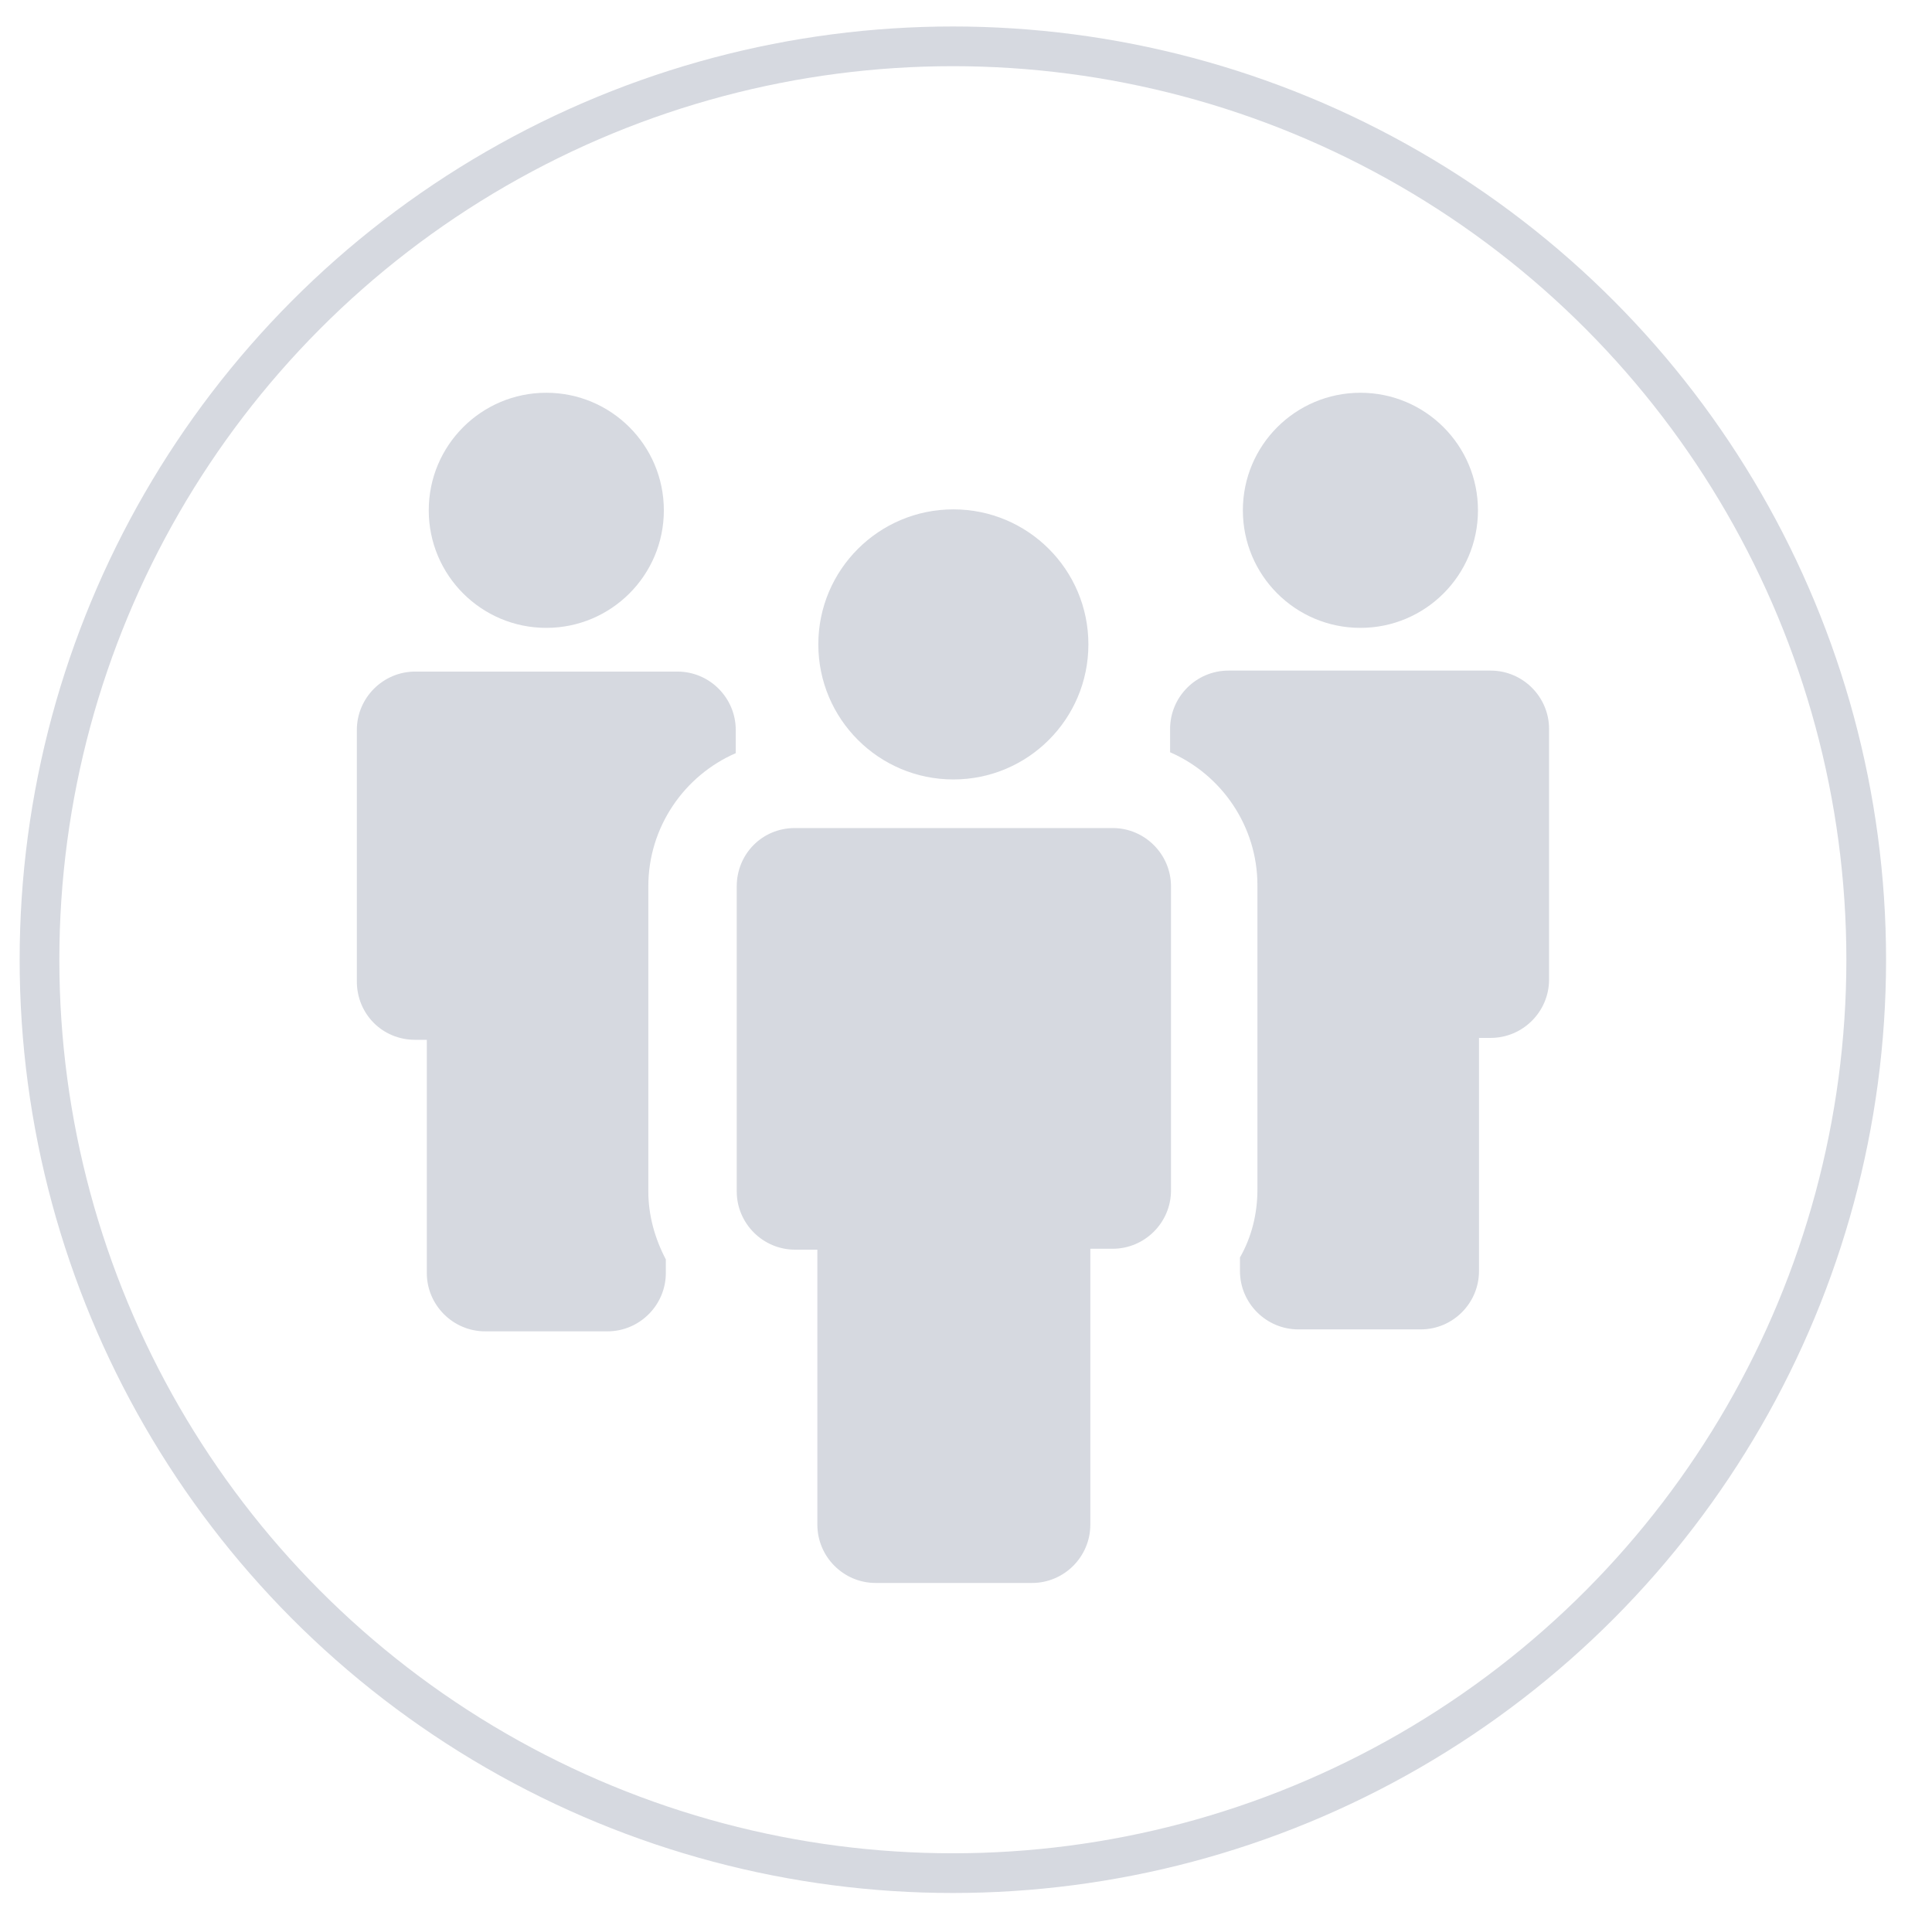 <?xml version="1.0" encoding="utf-8"?>
<!-- Generator: Adobe Illustrator 16.0.0, SVG Export Plug-In . SVG Version: 6.00 Build 0)  -->
<!DOCTYPE svg PUBLIC "-//W3C//DTD SVG 1.1//EN" "http://www.w3.org/Graphics/SVG/1.1/DTD/svg11.dtd">
<svg version="1.1" id="Layer_1" xmlns:x="http://ns.adobe.com/Extensibility/1.0/" xmlns:i="http://ns.adobe.com/AdobeIllustrator/10.0/" xmlns:graph="http://ns.adobe.com/Graphs/1.0/"
	 xmlns="http://www.w3.org/2000/svg" xmlns:xlink="http://www.w3.org/1999/xlink" x="0px" y="0px" width="48.666px"
	 height="48.164px" viewBox="0 0 48.666 48.164" enable-background="new 0 0 48.666 48.164" xml:space="preserve">
<g id="Layer_2" display="none">
	<rect display="inline" fill="#005578" width="48.666" height="48.164"/>
</g>
<g id="Layer_1_1_">
	<circle fill="none" stroke="#D6D9E0" cx="24.002" cy="24.174" r="23.007"/>
	<g display="none">
		<path display="inline" fill="#FFFFFF" d="M33.808,20.776c2.194,0,3.969-1.647,3.969-3.678c0-2.028-1.773-3.676-3.969-3.676
			c-2.187,0-3.955,1.647-3.955,3.676C29.853,19.129,31.621,20.776,33.808,20.776"/>
		<path display="inline" fill="#FFFFFF" d="M36.991,21.377h-6.36c-0.944,0-1.735,0.676-1.978,1.581l-3.773,7.165
			c-0.052,0-0.099-0.023-0.157-0.023h-1.454c-0.052,0-0.099,0.023-0.15,0.023l-3.773-7.159c-0.241-0.911-1.034-1.587-1.977-1.587
			h-6.354c-1.139,0-2.063,0.969-2.063,2.152v11.395h10.479v-6.467l2.285,3.928c0.223,0.68,0.825,1.174,1.561,1.174h1.452
			c0.729,0,1.331-0.494,1.554-1.174l2.292-3.928v6.467h10.479V23.529C39.047,22.346,38.123,21.377,36.991,21.377"/>
		<path display="inline" fill="#FFFFFF" d="M14.191,20.776c2.188,0,3.954-1.647,3.954-3.678c0.008-2.028-1.767-3.676-3.954-3.676
			c-2.195,0-3.962,1.647-3.962,3.676C10.229,19.129,11.996,20.776,14.191,20.776"/>
	</g>
	<g>
		<path fill="#D6D9E0" d="M16.722,12.854c0,1.636-1.326,2.961-2.961,2.961c-1.636,0-2.961-1.325-2.961-2.961
			s1.325-2.961,2.961-2.961C15.396,9.893,16.722,11.218,16.722,12.854"/>
		<path fill="#D6D9E0" d="M10.457,26.191h0.294v5.873c0,0.809,0.661,1.47,1.467,1.47h3.085c0.808,0,1.469-0.661,1.469-1.47v-0.342
			c-0.271-0.514-0.441-1.101-0.441-1.713v-7.685c0-1.492,0.906-2.79,2.202-3.353v-0.586c0-0.808-0.66-1.469-1.468-1.469h-6.607
			c-0.808,0-1.469,0.661-1.469,1.469v6.337C8.988,25.531,9.624,26.191,10.457,26.191"/>
		<path fill="#D6D9E0" d="M37.229,12.854c0,1.636-1.326,2.961-2.961,2.961c-1.637,0-2.961-1.325-2.961-2.961
			s1.324-2.961,2.961-2.961C35.903,9.893,37.229,11.218,37.229,12.854"/>
		<path fill="#D6D9E0" d="M29.474,18.36v0.588c1.295,0.563,2.2,1.859,2.2,3.352v7.661c0,0.611-0.146,1.198-0.44,1.712v0.343
			c0,0.809,0.662,1.469,1.47,1.469h3.084c0.808,0,1.467-0.66,1.467-1.469v-5.873h0.294c0.809,0,1.471-0.66,1.471-1.469V18.36
			c0-0.808-0.662-1.469-1.471-1.469h-6.605C30.133,16.891,29.474,17.552,29.474,18.36"/>
		<path fill="#D6D9E0" d="M18.558,22.325v7.685c0,0.807,0.661,1.467,1.467,1.467h0.564v6.926c0,0.809,0.659,1.469,1.468,1.469h3.94
			c0.807,0,1.468-0.66,1.468-1.469v-6.949h0.563c0.809,0,1.469-0.661,1.469-1.469v-7.659c0-0.808-0.66-1.469-1.469-1.469h-8.003
			C19.193,20.856,18.558,21.517,18.558,22.325"/>
		<path fill="#D6D9E0" d="M27.416,16.231c0,1.879-1.522,3.402-3.401,3.402c-1.878,0-3.402-1.523-3.402-3.402
			s1.524-3.401,3.402-3.401C25.894,12.83,27.416,14.352,27.416,16.231"/>
	</g>
	<g display="none">
		<path display="inline" fill="#FFFFFF" d="M32.353,31.863c2.334,0,4.23-1.897,4.23-4.23s-1.896-4.231-4.23-4.231
			c-2.332,0-4.23,1.898-4.23,4.231S30.021,31.863,32.353,31.863"/>
		<path display="inline" fill="#FFFFFF" d="M15.315,18.324c2.333,0,4.23-1.898,4.23-4.231s-1.897-4.288-4.23-4.288
			s-4.231,1.955-4.231,4.288S12.982,18.324,15.315,18.324"/>
		<path display="inline" fill="#FFFFFF" d="M23.834,11.498c2.979,0,5.508,2.267,5.92,5.134h-0.786c-0.326,0-0.621,0.187-0.764,0.479
			c-0.141,0.293-0.102,0.641,0.104,0.896l3.383,4.231c0.162,0.2,0.406,0.316,0.662,0.316c0.258,0,0.5-0.116,0.662-0.316l3.385-4.231
			c0.203-0.255,0.242-0.603,0.102-0.896c-0.143-0.293-0.438-0.479-0.764-0.479h-0.893c-0.423-3.803-3.656-6.826-7.57-6.826h-3.439
			c-0.469,0-0.847,0.378-0.847,0.847C22.987,11.12,23.365,11.498,23.834,11.498"/>
		<path display="inline" fill="#FFFFFF" d="M23.834,36.997c-2.979,0-5.509-2.267-5.92-5.134h0.785c0.326,0,0.622-0.187,0.764-0.479
			c0.141-0.294,0.102-0.642-0.103-0.896l-3.384-4.231c-0.323-0.401-1-0.401-1.323,0l-3.385,4.231
			c-0.203,0.255-0.242,0.603-0.101,0.896s0.437,0.479,0.763,0.479h0.893c0.422,3.803,3.655,6.826,7.569,6.826h3.441
			c0.468,0,0.846-0.379,0.846-0.847C24.68,37.375,24.302,36.997,23.834,36.997"/>
		<path display="inline" fill="#FFFFFF" d="M32.353,33.557c-1.607,0-3.063-0.648-4.133-1.691c-1.102,1.076-1.791,2.629-1.791,4.287
			v1.69c0,0.468,0.379,0.849,0.848,0.849h10.152c0.469,0,0.848-0.381,0.848-0.849v-1.69c0-1.658-0.689-3.211-1.791-4.287
			C35.416,32.907,33.96,33.557,32.353,33.557"/>
		<path display="inline" fill="#FFFFFF" d="M21.238,24.248v-1.692c0-1.659-0.688-3.155-1.791-4.231
			c-1.068,1.043-2.524,1.692-4.133,1.692c-1.607,0-3.063-0.649-4.132-1.692c-1.103,1.076-1.791,2.572-1.791,4.231v1.692
			c0,0.468,0.378,0.846,0.846,0.846h10.155C20.86,25.094,21.238,24.716,21.238,24.248"/>
	</g>
	<g display="none">
		<path display="inline" fill="#FFFFFF" d="M33.94,24.364c-0.104,0.043-0.195,0.107-0.271,0.188l-2.924,3.089v-1.814
			c0-0.424-0.332-0.773-0.756-0.794c-1.777-0.091-3.393-0.678-4.662-1.598c-0.012-0.236-0.026-0.487-0.053-0.756
			c-0.24-2.563-1.151-4.737-2.488-6.222c0.923-2.883,4.018-5.008,7.684-5.008c4.391,0,7.963,3.049,7.963,6.798
			C38.433,20.831,36.67,23.231,33.94,24.364 M22.514,22.807l-0.017,0.002c-0.189,0.025-0.345,0.16-0.394,0.344l-0.006,0.021
			c-0.563,2.043-2.071,4.215-3.757,4.215c-1.679,0-3.189-2.171-3.755-4.211l-0.007-0.025c-0.05-0.183-0.204-0.319-0.393-0.344
			l-0.02-0.003c-0.247-0.034-0.579-0.34-0.708-0.84c-0.089-0.347-0.062-0.682,0.078-0.918c0.004-0.007,0.06-0.108,0.131-0.151
			c0.401,0.133,0.807,0.2,1.205,0.2c2.319,0,3.798-2.242,4.061-2.672c0.552,0.259,0.96,0.53,1.275,0.845
			c0.637,0.638,0.883,1.311,1.063,1.804c0.052,0.142,0.11,0.302,0.166,0.414c0.061,0.121,0.17,0.21,0.301,0.245
			c0.131,0.034,0.271,0.011,0.383-0.064c0.1-0.066,0.214-0.165,0.352-0.302c0.166-0.165,0.31-0.341,0.429-0.524h0.004
			c0.092,0.023,0.176,0.093,0.238,0.203c0.139,0.23,0.169,0.574,0.081,0.918C23.094,22.471,22.764,22.775,22.514,22.807
			 M30.47,9.857c-4.104,0-7.611,2.283-8.962,5.479c-0.905-0.611-1.929-0.962-3.025-0.996c-0.005-0.001-0.01-0.001-0.015-0.001
			h-0.253c-0.005,0-0.01,0-0.015,0.001c-3.548,0.11-6.341,3.539-6.794,8.337c-0.112,1.198-0.051,2.058-0.001,2.749
			c0.084,1.16,0.08,1.586-0.591,2.07c-0.123,0.089-0.195,0.232-0.194,0.384c0,0.151,0.073,0.294,0.196,0.382
			c0.372,0.266,1.061,0.418,1.888,0.418c0.221,0,0.444-0.012,0.659-0.033c-1.483,0.842-4.53,2.672-4.53,5.611v3.76
			c0,0.26,0.211,0.472,0.471,0.472h18.075c0.261,0,0.472-0.212,0.472-0.472v-3.76c0-2.939-3.044-4.769-4.532-5.611
			c0.216,0.021,0.439,0.033,0.66,0.033c0.827,0,1.516-0.152,1.887-0.418c0.123-0.088,0.197-0.23,0.197-0.382
			s-0.072-0.295-0.194-0.384c-0.673-0.484-0.677-0.91-0.593-2.071c0.004-0.044,0.007-0.088,0.011-0.133
			c1.144,0.649,2.454,1.092,3.868,1.263v3.081c0,0.326,0.199,0.618,0.5,0.739c0.098,0.038,0.195,0.057,0.296,0.057
			c0.214,0,0.425-0.088,0.577-0.248l4.183-4.418c1.533-0.668,2.834-1.684,3.771-2.947c1.009-1.36,1.543-2.942,1.543-4.574
			C40.022,13.621,35.735,9.857,30.47,9.857"/>
		<path display="inline" fill="#FFFFFF" d="M28.249,18.139c0,0.554-0.449,1.003-1.003,1.003s-1.002-0.449-1.002-1.003
			c0-0.553,0.448-1.002,1.002-1.002S28.249,17.586,28.249,18.139"/>
		<path display="inline" fill="#FFFFFF" d="M31.472,18.139c0,0.554-0.449,1.003-1.002,1.003c-0.555,0-1.003-0.449-1.003-1.003
			c0-0.553,0.448-1.002,1.003-1.002C31.022,17.137,31.472,17.586,31.472,18.139"/>
		<path display="inline" fill="#FFFFFF" d="M34.692,18.139c0,0.554-0.447,1.003-1.002,1.003c-0.553,0-1.002-0.449-1.002-1.003
			c0-0.553,0.449-1.002,1.002-1.002C34.245,17.137,34.692,17.586,34.692,18.139"/>
	</g>
</g>
</svg>
